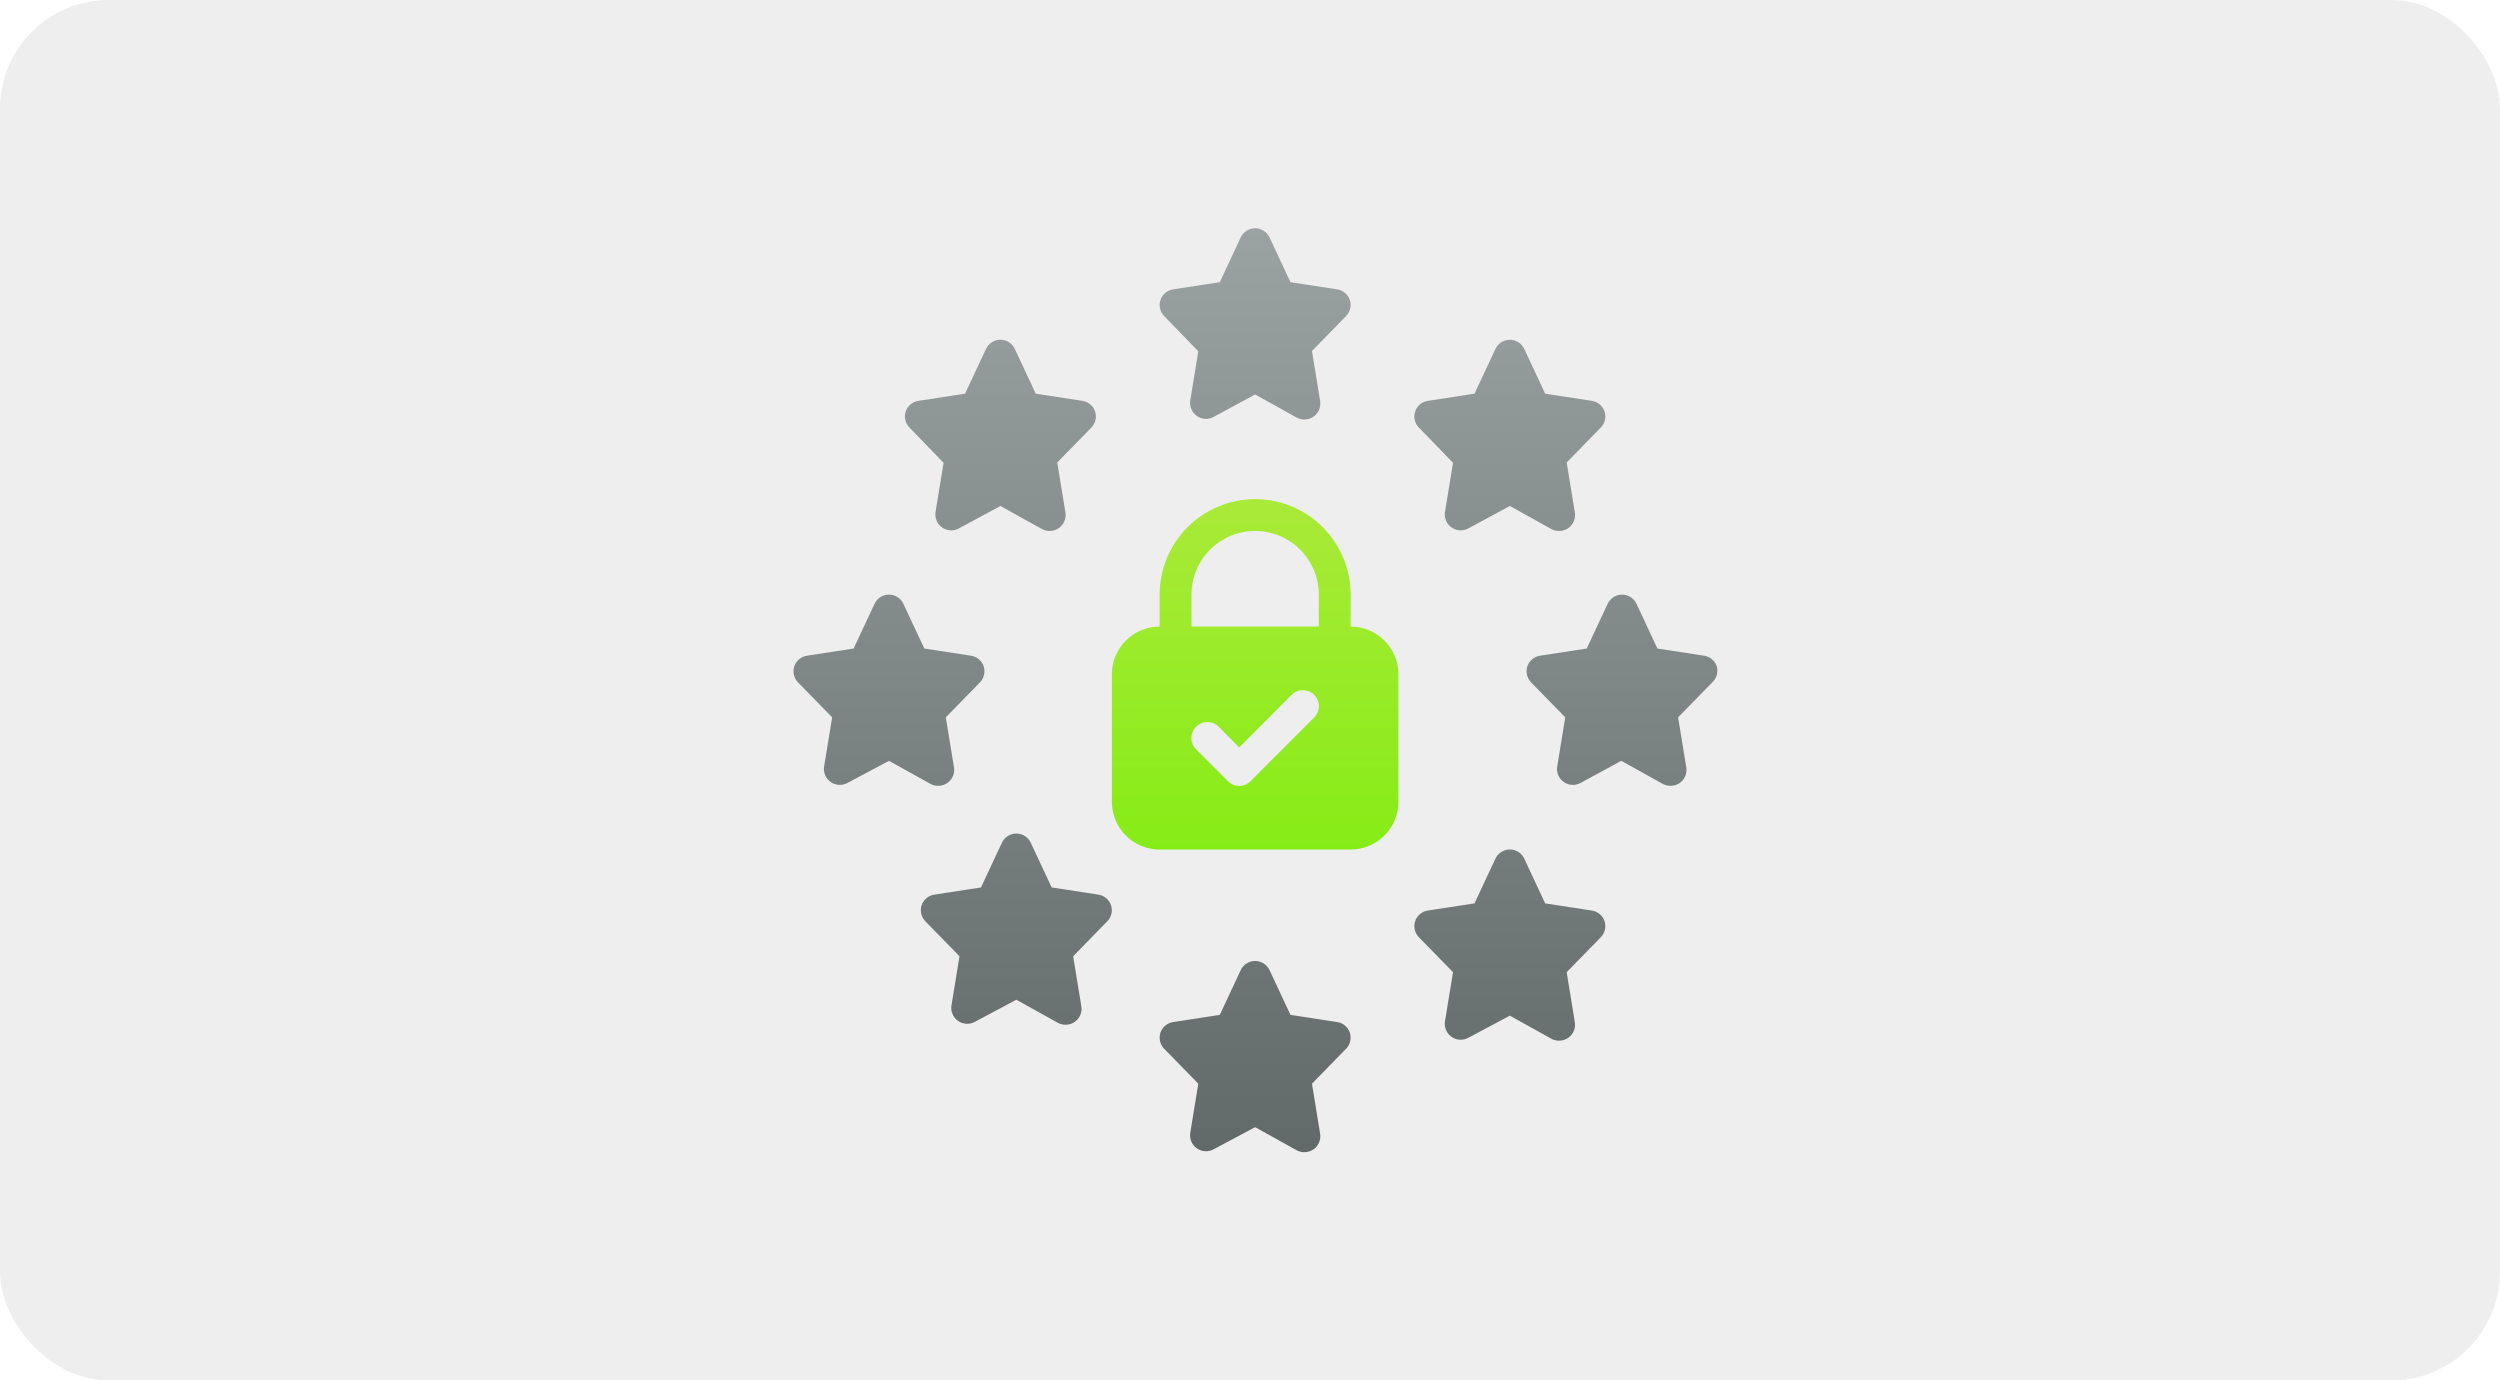 <svg width="230" height="127" viewBox="0 0 230 127" fill="none" xmlns="http://www.w3.org/2000/svg">
<rect opacity="0.3" width="230" height="127" rx="10" fill="#C4C4C4"/>
<path fill-rule="evenodd" clip-rule="evenodd" d="M109.496 36.893L110.243 32.321L107.094 29.067C106.911 28.877 106.783 28.639 106.724 28.381C106.664 28.123 106.676 27.854 106.758 27.602C106.844 27.346 106.998 27.119 107.205 26.946C107.412 26.773 107.663 26.66 107.929 26.62L112.221 25.961L114.139 21.858C114.256 21.602 114.443 21.385 114.68 21.233C114.916 21.081 115.191 21 115.472 21C115.753 21 116.028 21.081 116.264 21.233C116.501 21.385 116.688 21.602 116.805 21.858L118.723 25.961L123.015 26.62C123.282 26.66 123.532 26.773 123.739 26.946C123.946 27.119 124.1 27.346 124.187 27.602C124.268 27.854 124.28 28.123 124.22 28.381C124.161 28.639 124.033 28.877 123.85 29.067L120.701 32.291L121.448 36.863C121.498 37.139 121.469 37.424 121.362 37.684C121.256 37.944 121.077 38.168 120.847 38.329C120.598 38.503 120.301 38.595 119.998 38.593C119.752 38.594 119.511 38.533 119.295 38.417L115.472 36.292L111.649 38.358C111.413 38.486 111.146 38.547 110.877 38.534C110.609 38.52 110.349 38.433 110.126 38.282C109.904 38.131 109.728 37.921 109.616 37.676C109.505 37.431 109.464 37.16 109.496 36.893ZM118.723 93.369L123.015 94.028C123.282 94.068 123.532 94.181 123.739 94.354C123.946 94.527 124.1 94.754 124.187 95.01C124.268 95.262 124.28 95.531 124.22 95.789C124.161 96.047 124.033 96.284 123.85 96.475L120.701 99.699L121.448 104.271C121.498 104.547 121.469 104.832 121.362 105.092C121.256 105.352 121.077 105.576 120.847 105.737C120.598 105.911 120.301 106.003 119.998 106C119.752 106.002 119.511 105.941 119.295 105.825L115.472 103.7L111.649 105.737C111.413 105.865 111.146 105.926 110.877 105.913C110.609 105.899 110.349 105.812 110.126 105.661C109.904 105.509 109.728 105.3 109.616 105.054C109.505 104.809 109.464 104.538 109.496 104.271L110.243 99.699L107.094 96.475C106.911 96.284 106.783 96.047 106.724 95.789C106.664 95.531 106.676 95.262 106.758 95.01C106.844 94.754 106.998 94.527 107.205 94.354C107.412 94.181 107.663 94.068 107.929 94.028L112.221 93.369L114.139 89.266C114.256 89.01 114.443 88.793 114.68 88.641C114.916 88.489 115.191 88.408 115.472 88.408C115.753 88.408 116.028 88.489 116.264 88.641C116.501 88.793 116.688 89.01 116.805 89.266L118.723 93.369ZM86.311 72.296C86.615 72.299 86.912 72.207 87.161 72.033C87.391 71.872 87.569 71.648 87.676 71.388C87.782 71.128 87.812 70.844 87.761 70.567L87.014 65.995L90.163 62.772C90.346 62.581 90.474 62.343 90.534 62.085C90.593 61.827 90.581 61.558 90.5 61.306C90.414 61.05 90.259 60.823 90.052 60.65C89.846 60.477 89.595 60.364 89.328 60.324L85.037 59.665L83.118 55.562C83.002 55.306 82.814 55.089 82.578 54.937C82.342 54.785 82.067 54.704 81.785 54.704C81.504 54.704 81.229 54.785 80.993 54.937C80.757 55.089 80.569 55.306 80.453 55.562L78.534 59.665L74.243 60.324C73.976 60.364 73.725 60.477 73.519 60.65C73.312 60.823 73.157 61.05 73.071 61.306C72.99 61.558 72.978 61.827 73.037 62.085C73.097 62.343 73.225 62.581 73.408 62.772L76.557 65.995L75.81 70.567C75.777 70.834 75.819 71.105 75.93 71.35C76.041 71.596 76.218 71.805 76.44 71.957C76.662 72.108 76.922 72.195 77.191 72.209C77.459 72.222 77.727 72.161 77.963 72.033L81.785 69.996L85.608 72.121C85.824 72.237 86.066 72.298 86.311 72.296ZM157.498 60.65C157.704 60.823 157.859 61.05 157.945 61.306C158.018 61.565 158.018 61.838 157.945 62.096C157.873 62.355 157.731 62.588 157.535 62.772L154.386 65.995L155.133 70.567C155.184 70.844 155.154 71.128 155.048 71.388C154.941 71.648 154.763 71.872 154.533 72.033C154.284 72.207 153.987 72.299 153.683 72.296C153.438 72.298 153.196 72.237 152.98 72.121L149.158 69.996L145.408 72.033C145.172 72.161 144.905 72.222 144.636 72.209C144.367 72.195 144.108 72.108 143.885 71.957C143.663 71.805 143.486 71.596 143.375 71.35C143.264 71.105 143.223 70.834 143.255 70.567L144.002 65.995L140.853 62.772C140.67 62.581 140.542 62.343 140.483 62.085C140.423 61.827 140.435 61.558 140.516 61.306C140.602 61.05 140.757 60.823 140.964 60.65C141.171 60.477 141.421 60.364 141.688 60.324L145.979 59.665L147.898 55.562C148.015 55.306 148.202 55.089 148.438 54.937C148.675 54.785 148.95 54.704 149.231 54.704C149.512 54.704 149.787 54.785 150.023 54.937C150.26 55.089 150.447 55.306 150.564 55.562L152.482 59.665L156.774 60.324C157.04 60.364 157.291 60.477 157.498 60.65ZM133.677 42.578L132.93 47.15C132.897 47.417 132.939 47.688 133.05 47.933C133.161 48.178 133.338 48.388 133.56 48.539C133.782 48.691 134.042 48.778 134.311 48.791C134.579 48.805 134.847 48.744 135.083 48.615L138.906 46.549L142.728 48.674C142.944 48.791 143.186 48.851 143.431 48.85C143.735 48.852 144.032 48.76 144.281 48.586C144.511 48.425 144.689 48.201 144.796 47.941C144.902 47.682 144.932 47.397 144.881 47.121L144.134 42.549L147.283 39.325C147.466 39.134 147.595 38.897 147.654 38.639C147.713 38.381 147.702 38.111 147.62 37.859C147.534 37.604 147.379 37.377 147.172 37.203C146.966 37.03 146.715 36.917 146.448 36.878L142.157 36.218L140.238 32.115C140.122 31.859 139.934 31.642 139.698 31.49C139.462 31.338 139.187 31.257 138.906 31.257C138.625 31.257 138.35 31.338 138.113 31.49C137.877 31.642 137.689 31.859 137.573 32.115L135.654 36.218L131.363 36.878C131.096 36.917 130.846 37.03 130.639 37.203C130.432 37.377 130.277 37.604 130.191 37.859C130.11 38.111 130.098 38.381 130.157 38.639C130.217 38.897 130.345 39.134 130.528 39.325L133.677 42.578ZM86.062 47.15L86.809 42.578L83.66 39.325C83.477 39.134 83.349 38.897 83.29 38.639C83.23 38.381 83.242 38.111 83.323 37.859C83.409 37.604 83.564 37.377 83.771 37.203C83.978 37.03 84.228 36.917 84.495 36.878L88.787 36.218L90.705 32.115C90.822 31.859 91.009 31.642 91.246 31.49C91.482 31.338 91.757 31.257 92.038 31.257C92.319 31.257 92.594 31.338 92.83 31.49C93.067 31.642 93.254 31.859 93.371 32.115L95.289 36.218L99.581 36.878C99.847 36.917 100.098 37.03 100.305 37.203C100.511 37.377 100.666 37.604 100.752 37.859C100.834 38.111 100.845 38.381 100.786 38.639C100.727 38.897 100.599 39.134 100.416 39.325L97.267 42.549L98.014 47.121C98.064 47.397 98.035 47.682 97.928 47.941C97.822 48.201 97.643 48.425 97.413 48.586C97.164 48.76 96.867 48.852 96.564 48.85C96.318 48.851 96.076 48.791 95.861 48.674L92.038 46.549L88.215 48.615C87.979 48.744 87.712 48.805 87.443 48.791C87.174 48.778 86.915 48.691 86.692 48.539C86.47 48.388 86.293 48.178 86.182 47.933C86.071 47.688 86.03 47.417 86.062 47.15ZM101.045 82.304L96.754 81.645L94.835 77.542C94.719 77.286 94.531 77.069 94.295 76.917C94.058 76.765 93.783 76.684 93.502 76.684C93.221 76.684 92.946 76.765 92.71 76.917C92.474 77.069 92.286 77.286 92.169 77.542L90.251 81.645L85.96 82.304C85.693 82.344 85.442 82.457 85.236 82.63C85.029 82.803 84.874 83.031 84.788 83.286C84.706 83.538 84.695 83.807 84.754 84.066C84.813 84.323 84.941 84.561 85.125 84.752L88.274 87.975L87.527 92.547C87.494 92.815 87.535 93.085 87.647 93.331C87.758 93.576 87.934 93.785 88.157 93.937C88.379 94.088 88.639 94.175 88.907 94.189C89.176 94.202 89.443 94.141 89.68 94.013L93.502 91.976L97.325 94.101C97.541 94.217 97.783 94.278 98.028 94.277C98.332 94.279 98.629 94.187 98.877 94.013C99.107 93.852 99.286 93.628 99.393 93.368C99.499 93.109 99.529 92.824 99.478 92.547L98.731 87.975L101.88 84.752C102.063 84.561 102.191 84.323 102.251 84.066C102.31 83.807 102.298 83.538 102.217 83.286C102.131 83.031 101.976 82.803 101.769 82.63C101.562 82.457 101.312 82.344 101.045 82.304ZM142.157 83.111L146.448 83.77C146.715 83.81 146.966 83.923 147.172 84.096C147.379 84.269 147.534 84.496 147.62 84.752C147.702 85.004 147.713 85.273 147.654 85.531C147.595 85.789 147.466 86.026 147.283 86.217L144.134 89.441L144.881 94.013C144.932 94.289 144.902 94.574 144.796 94.834C144.689 95.094 144.511 95.317 144.281 95.478C144.032 95.652 143.735 95.745 143.431 95.742C143.186 95.743 142.944 95.683 142.728 95.566L138.906 93.442L135.083 95.478C134.847 95.607 134.579 95.668 134.311 95.654C134.042 95.641 133.782 95.554 133.56 95.402C133.338 95.251 133.161 95.041 133.05 94.796C132.939 94.551 132.897 94.28 132.93 94.013L133.677 89.441L130.528 86.217C130.345 86.026 130.217 85.789 130.157 85.531C130.098 85.273 130.11 85.004 130.191 84.752C130.277 84.496 130.432 84.269 130.639 84.096C130.846 83.923 131.096 83.81 131.363 83.77L135.654 83.111L137.573 79.008C137.689 78.752 137.877 78.535 138.113 78.383C138.35 78.231 138.625 78.15 138.906 78.15C139.187 78.15 139.462 78.231 139.698 78.383C139.934 78.535 140.122 78.752 140.238 79.008L142.157 83.111Z" fill="url(#paint0_linear)"/>
<path d="M124.26 57.642V54.711C124.26 52.379 123.334 50.143 121.686 48.494C120.038 46.845 117.803 45.919 115.472 45.919C113.141 45.919 110.906 46.845 109.258 48.494C107.61 50.143 106.684 52.379 106.684 54.711V57.642C105.519 57.642 104.401 58.105 103.577 58.93C102.753 59.754 102.29 60.872 102.29 62.038V73.761C102.29 74.927 102.753 76.045 103.577 76.87C104.401 77.694 105.519 78.157 106.684 78.157H124.26C125.425 78.157 126.543 77.694 127.367 76.87C128.191 76.045 128.653 74.927 128.653 73.761V62.038C128.653 60.872 128.191 59.754 127.367 58.93C126.543 58.105 125.425 57.642 124.26 57.642ZM120.906 66.009L115.047 71.871C114.911 72.008 114.749 72.117 114.571 72.192C114.392 72.266 114.201 72.304 114.007 72.304C113.814 72.304 113.622 72.266 113.444 72.192C113.266 72.117 113.104 72.008 112.967 71.871L110.038 68.94C109.762 68.664 109.607 68.29 109.607 67.9C109.607 67.509 109.762 67.135 110.038 66.859C110.314 66.583 110.688 66.428 111.078 66.428C111.468 66.428 111.842 66.583 112.118 66.859L114.007 68.764L118.826 63.928C119.102 63.653 119.476 63.498 119.866 63.498C120.256 63.498 120.63 63.653 120.906 63.928C121.181 64.204 121.336 64.579 121.336 64.969C121.336 65.359 121.181 65.733 120.906 66.009ZM109.613 54.711C109.613 53.157 110.231 51.666 111.329 50.566C112.428 49.467 113.918 48.85 115.472 48.85C117.026 48.85 118.516 49.467 119.614 50.566C120.713 51.666 121.33 53.157 121.33 54.711V57.642H109.613V54.711Z" fill="url(#paint1_linear)"/>
<defs>
<linearGradient id="paint0_linear" x1="115.5" y1="21" x2="115.5" y2="106" gradientUnits="userSpaceOnUse">
<stop stop-color="#9BA3A2"/>
<stop offset="1" stop-color="#626A69"/>
</linearGradient>
<linearGradient id="paint1_linear" x1="115.472" y1="45.919" x2="115.472" y2="78.157" gradientUnits="userSpaceOnUse">
<stop stop-color="#AAEA39"/>
<stop offset="1" stop-color="#86EC16"/>
</linearGradient>
</defs>
</svg>
